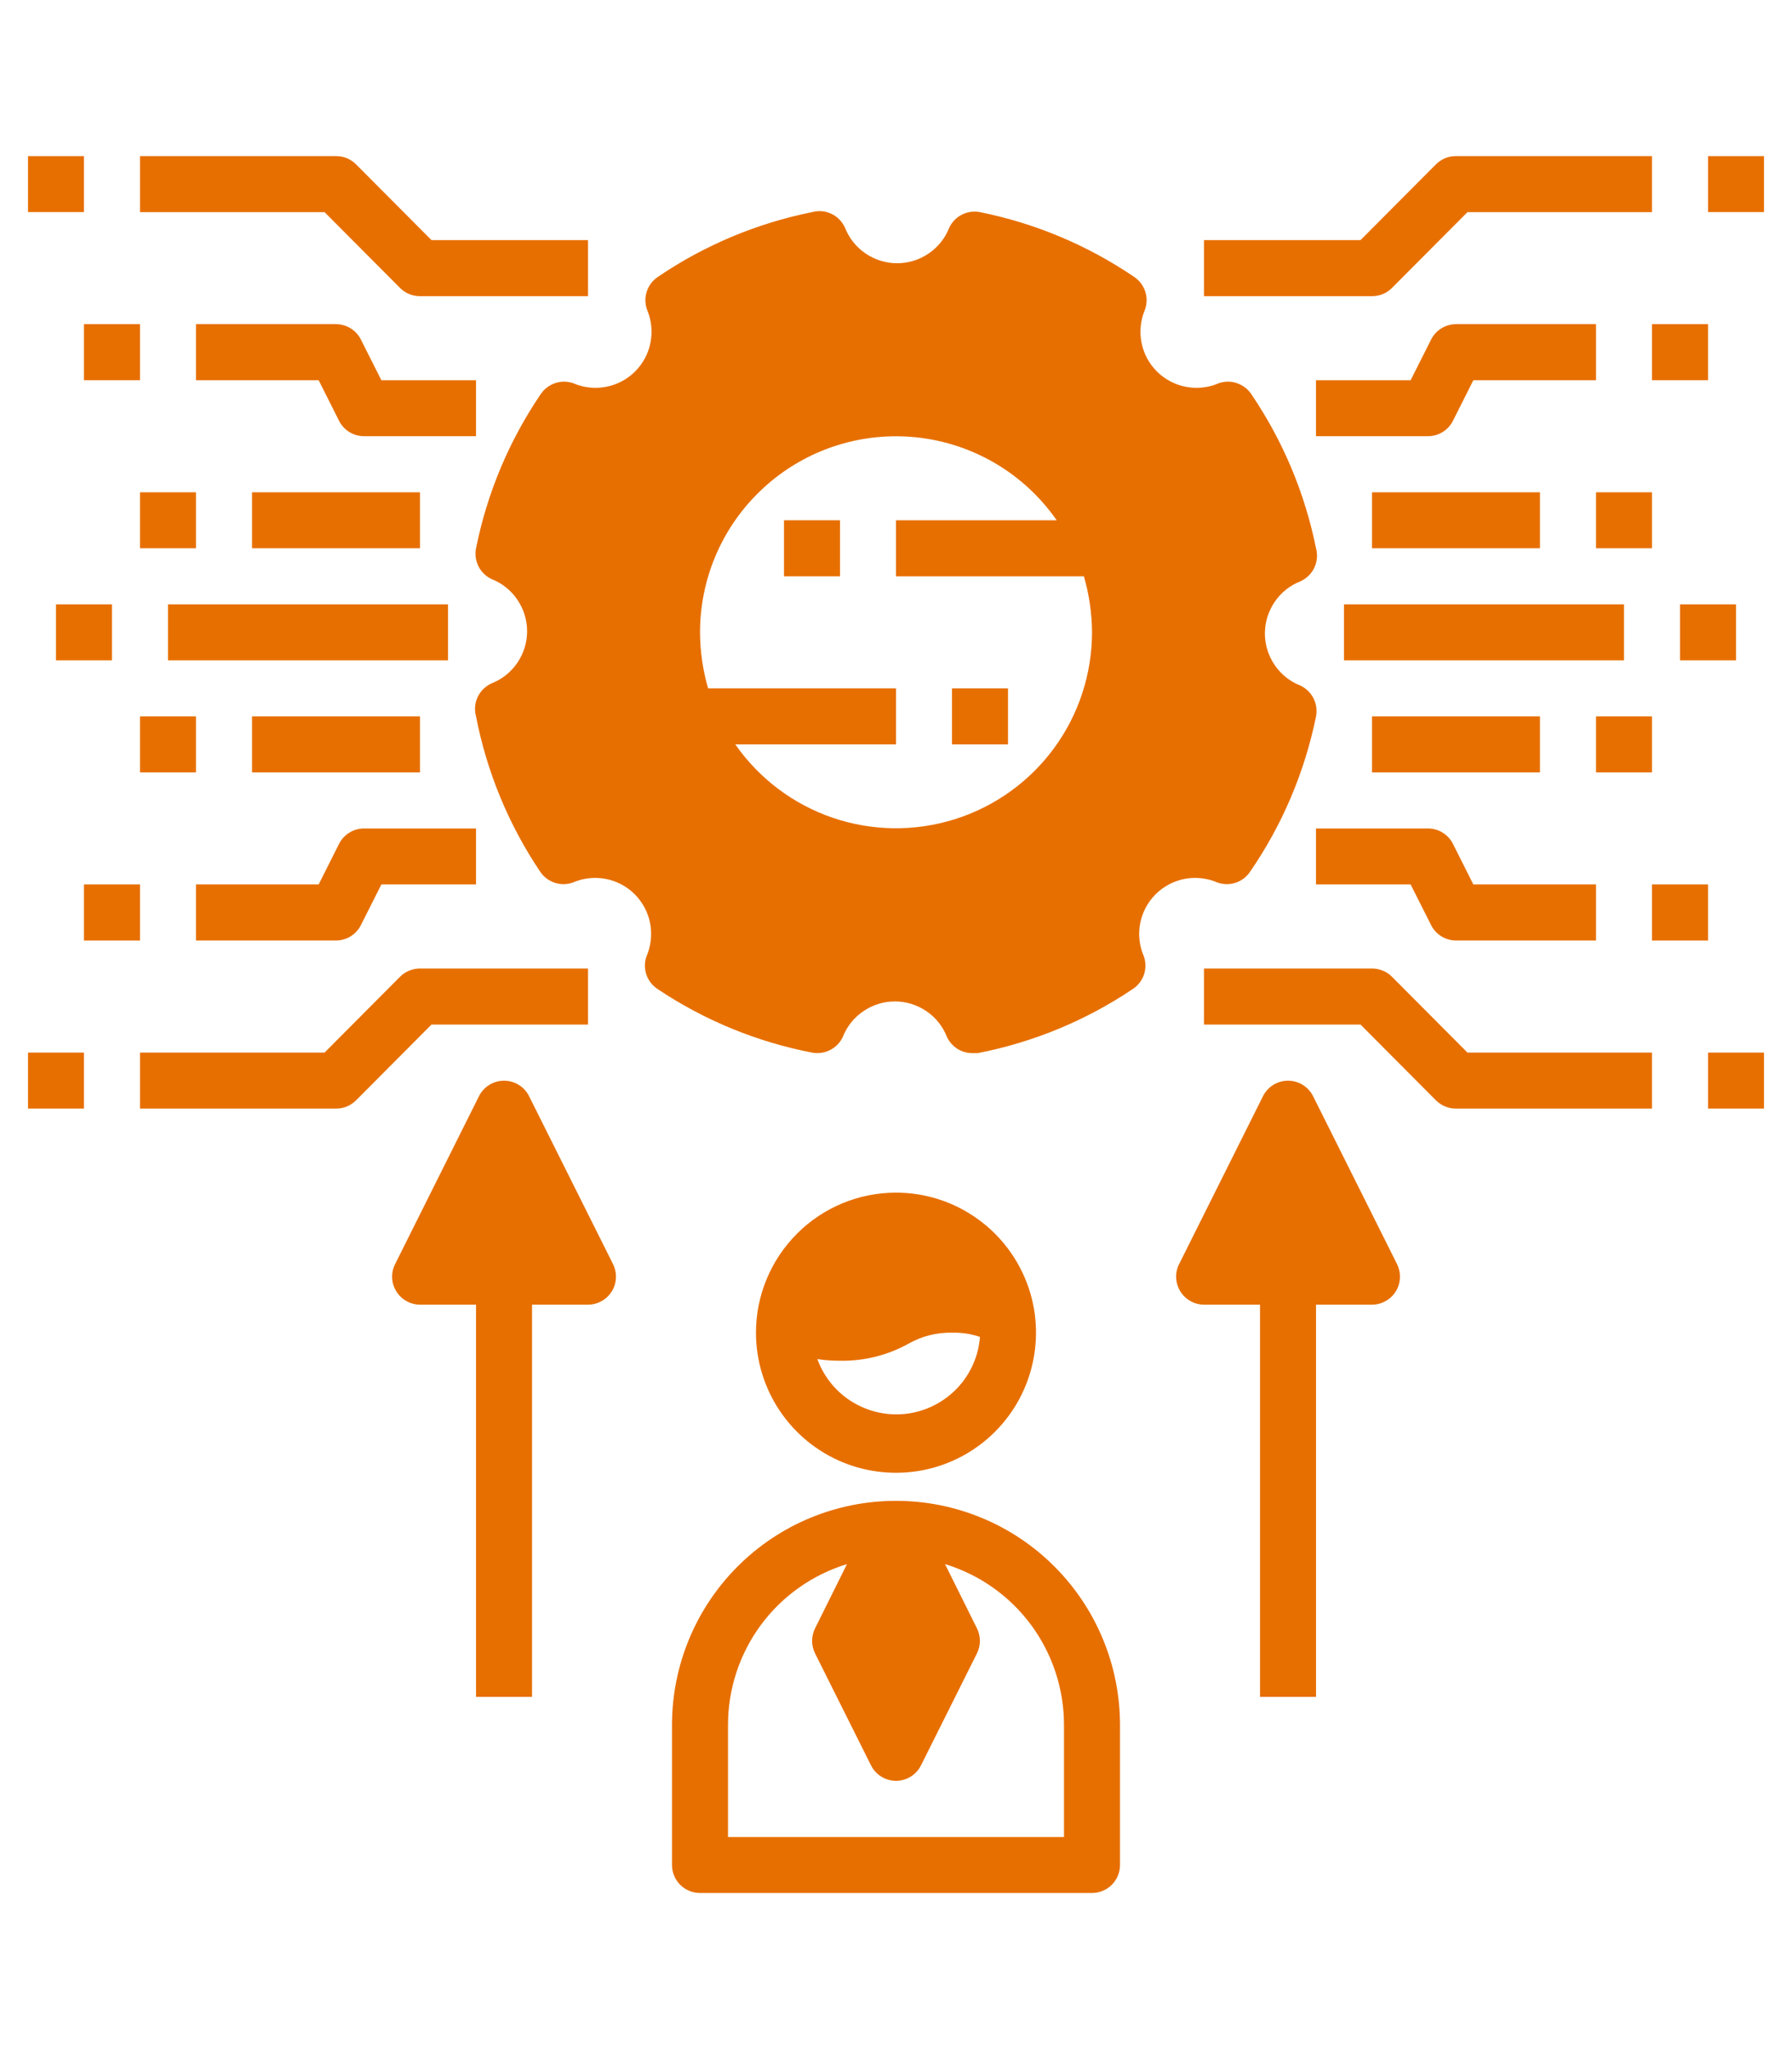 <svg width="28" height="32" viewBox="0 0 28 32" fill="none" xmlns="http://www.w3.org/2000/svg">
<g clip-path="url(#clip0_1221_48721)">
<path d="M8.448 6.156C7.954 6.883 7.611 7.701 7.438 8.563C7.419 8.659 7.433 8.758 7.477 8.845C7.521 8.933 7.594 9.003 7.683 9.044C7.846 9.108 7.986 9.22 8.084 9.366C8.183 9.511 8.236 9.682 8.236 9.858C8.236 10.033 8.183 10.204 8.084 10.35C7.986 10.495 7.846 10.607 7.683 10.671C7.587 10.714 7.509 10.789 7.464 10.884C7.419 10.979 7.41 11.086 7.438 11.188C7.606 12.054 7.947 12.879 8.439 13.611C8.493 13.693 8.573 13.754 8.666 13.785C8.759 13.816 8.859 13.815 8.951 13.782C9.112 13.712 9.291 13.693 9.463 13.725C9.635 13.758 9.794 13.842 9.918 13.966C10.042 14.09 10.126 14.249 10.159 14.421C10.191 14.593 10.172 14.772 10.102 14.933C10.069 15.025 10.068 15.125 10.099 15.218C10.13 15.311 10.191 15.39 10.273 15.444C11.003 15.933 11.824 16.271 12.688 16.438C12.784 16.456 12.883 16.443 12.97 16.398C13.058 16.354 13.128 16.281 13.169 16.193C13.233 16.029 13.345 15.889 13.491 15.791C13.636 15.692 13.807 15.639 13.983 15.639C14.158 15.639 14.329 15.692 14.475 15.791C14.62 15.889 14.732 16.029 14.796 16.193C14.831 16.268 14.887 16.332 14.956 16.377C15.026 16.422 15.107 16.446 15.19 16.446H15.278C16.144 16.278 16.969 15.937 17.701 15.444C17.783 15.39 17.844 15.311 17.875 15.218C17.906 15.125 17.905 15.025 17.872 14.933C17.802 14.772 17.782 14.593 17.815 14.421C17.848 14.249 17.932 14.09 18.056 13.966C18.18 13.842 18.339 13.758 18.511 13.725C18.683 13.693 18.862 13.712 19.023 13.782C19.115 13.815 19.215 13.816 19.308 13.785C19.401 13.754 19.48 13.693 19.534 13.611C20.037 12.881 20.386 12.056 20.563 11.188C20.581 11.091 20.568 10.992 20.523 10.905C20.479 10.817 20.406 10.748 20.318 10.706C20.154 10.642 20.014 10.53 19.916 10.385C19.817 10.239 19.764 10.068 19.764 9.893C19.764 9.717 19.817 9.546 19.916 9.401C20.014 9.255 20.154 9.143 20.318 9.079C20.413 9.036 20.491 8.961 20.536 8.866C20.581 8.771 20.59 8.664 20.563 8.563C20.389 7.701 20.046 6.883 19.552 6.156C19.498 6.075 19.418 6.014 19.325 5.983C19.233 5.952 19.132 5.953 19.04 5.986C18.88 6.055 18.702 6.074 18.53 6.041C18.359 6.008 18.201 5.925 18.077 5.802C17.953 5.678 17.869 5.521 17.836 5.349C17.802 5.178 17.821 5 17.889 4.839C17.923 4.747 17.925 4.645 17.894 4.552C17.863 4.458 17.801 4.377 17.719 4.323C16.992 3.829 16.174 3.486 15.313 3.313C15.216 3.294 15.117 3.308 15.03 3.352C14.942 3.396 14.873 3.469 14.831 3.558C14.767 3.721 14.655 3.861 14.51 3.959C14.364 4.058 14.193 4.111 14.018 4.111C13.842 4.111 13.671 4.058 13.525 3.959C13.38 3.861 13.268 3.721 13.204 3.558C13.161 3.462 13.086 3.384 12.991 3.339C12.896 3.294 12.789 3.285 12.688 3.313C11.826 3.486 11.008 3.829 10.281 4.323C10.199 4.377 10.137 4.458 10.106 4.552C10.075 4.645 10.077 4.747 10.111 4.839C10.179 5 10.198 5.178 10.164 5.349C10.131 5.521 10.047 5.678 9.923 5.802C9.799 5.925 9.641 6.008 9.47 6.041C9.298 6.074 9.121 6.055 8.96 5.986C8.868 5.953 8.767 5.952 8.675 5.983C8.582 6.014 8.502 6.075 8.448 6.156ZM14 6.813C14.493 6.813 14.979 6.932 15.417 7.161C15.854 7.389 16.229 7.72 16.511 8.125H14V9H16.936C17.018 9.284 17.061 9.579 17.063 9.875C17.062 10.527 16.854 11.161 16.468 11.686C16.082 12.211 15.539 12.599 14.917 12.794C14.296 12.989 13.628 12.981 13.012 12.771C12.395 12.561 11.862 12.159 11.489 11.625H14V10.75H11.064C10.982 10.466 10.939 10.171 10.938 9.875C10.938 9.063 11.26 8.284 11.835 7.71C12.409 7.135 13.188 6.813 14 6.813Z" fill="#E76F00"/>
<path d="M12.25 8.125H13.125V9H12.25V8.125Z" fill="#E76F00"/>
<path d="M14.875 10.75H15.75V11.625H14.875V10.75Z" fill="#E76F00"/>
<path d="M5.561 2.564C5.52 2.524 5.471 2.492 5.418 2.47C5.365 2.448 5.308 2.437 5.25 2.438H2.188V3.313H5.071L6.252 4.498C6.293 4.539 6.341 4.571 6.395 4.593C6.448 4.614 6.505 4.625 6.562 4.625H9.188V3.75H6.742L5.561 2.564Z" fill="#E76F00"/>
<path d="M0.438 2.438H1.312V3.312H0.438V2.438Z" fill="#E76F00"/>
<path d="M1.312 5.062H2.188V5.938H1.312V5.062Z" fill="#E76F00"/>
<path d="M2.188 7.688H3.062V8.562H2.188V7.688Z" fill="#E76F00"/>
<path d="M7.438 5.938H5.959L5.639 5.303C5.603 5.231 5.547 5.17 5.479 5.128C5.41 5.085 5.331 5.063 5.25 5.062H3.062V5.938H4.979L5.298 6.572C5.334 6.644 5.39 6.705 5.459 6.747C5.528 6.79 5.607 6.812 5.688 6.812H7.438V5.938Z" fill="#E76F00"/>
<path d="M2.188 17.312H5.25C5.308 17.313 5.365 17.302 5.418 17.28C5.471 17.258 5.52 17.226 5.561 17.186L6.742 16H9.188V15.125H6.562C6.505 15.125 6.448 15.136 6.395 15.158C6.341 15.179 6.293 15.211 6.252 15.252L5.071 16.438H2.188V17.312Z" fill="#E76F00"/>
<path d="M0.438 16.438H1.312V17.312H0.438V16.438Z" fill="#E76F00"/>
<path d="M1.312 13.812H2.188V14.688H1.312V13.812Z" fill="#E76F00"/>
<path d="M3.062 14.688H5.25C5.331 14.687 5.41 14.665 5.479 14.622C5.547 14.58 5.603 14.519 5.639 14.447L5.959 13.812H7.438V12.938H5.688C5.607 12.938 5.528 12.96 5.459 13.003C5.39 13.045 5.334 13.106 5.298 13.178L4.979 13.812H3.062V14.688Z" fill="#E76F00"/>
<path d="M3.938 7.688H6.562V8.562H3.938V7.688Z" fill="#E76F00"/>
<path d="M2.188 11.188H3.062V12.062H2.188V11.188Z" fill="#E76F00"/>
<path d="M3.938 11.188H6.562V12.062H3.938V11.188Z" fill="#E76F00"/>
<path d="M0.875 9.438H1.75V10.312H0.875V9.438Z" fill="#E76F00"/>
<path d="M2.625 9.438H7V10.312H2.625V9.438Z" fill="#E76F00"/>
<path d="M22.439 2.564L21.258 3.75H18.812V4.625H21.438C21.495 4.625 21.552 4.614 21.605 4.593C21.659 4.571 21.707 4.539 21.748 4.498L22.929 3.313H25.812V2.438H22.75C22.692 2.437 22.635 2.448 22.582 2.47C22.529 2.492 22.48 2.524 22.439 2.564Z" fill="#E76F00"/>
<path d="M26.688 2.438H27.562V3.312H26.688V2.438Z" fill="#E76F00"/>
<path d="M25.812 5.062H26.688V5.938H25.812V5.062Z" fill="#E76F00"/>
<path d="M24.938 7.688H25.812V8.562H24.938V7.688Z" fill="#E76F00"/>
<path d="M22.361 5.303L22.041 5.938H20.562V6.812H22.312C22.393 6.812 22.472 6.79 22.541 6.747C22.61 6.705 22.666 6.644 22.702 6.572L23.021 5.938H24.938V5.062H22.75C22.669 5.063 22.59 5.085 22.521 5.128C22.453 5.17 22.397 5.231 22.361 5.303Z" fill="#E76F00"/>
<path d="M18.812 16H21.258L22.439 17.186C22.48 17.226 22.529 17.258 22.582 17.28C22.635 17.302 22.692 17.313 22.75 17.312H25.812V16.438H22.929L21.748 15.252C21.707 15.211 21.659 15.179 21.605 15.158C21.552 15.136 21.495 15.125 21.438 15.125H18.812V16Z" fill="#E76F00"/>
<path d="M26.688 16.438H27.562V17.312H26.688V16.438Z" fill="#E76F00"/>
<path d="M25.812 13.812H26.688V14.688H25.812V13.812Z" fill="#E76F00"/>
<path d="M20.562 13.812H22.041L22.361 14.447C22.397 14.519 22.453 14.58 22.521 14.622C22.59 14.665 22.669 14.687 22.75 14.688H24.938V13.812H23.021L22.702 13.178C22.666 13.106 22.61 13.045 22.541 13.003C22.472 12.96 22.393 12.938 22.312 12.938H20.562V13.812Z" fill="#E76F00"/>
<path d="M21.438 7.688H24.062V8.562H21.438V7.688Z" fill="#E76F00"/>
<path d="M24.938 11.188H25.812V12.062H24.938V11.188Z" fill="#E76F00"/>
<path d="M21.438 11.188H24.062V12.062H21.438V11.188Z" fill="#E76F00"/>
<path d="M26.25 9.438H27.125V10.312H26.25V9.438Z" fill="#E76F00"/>
<path d="M21 9.438H25.375V10.312H21V9.438Z" fill="#E76F00"/>
<path d="M8.313 26.499V20.374H9.188C9.263 20.374 9.336 20.355 9.401 20.318C9.466 20.282 9.521 20.229 9.56 20.166C9.599 20.102 9.621 20.03 9.624 19.955C9.627 19.881 9.611 19.807 9.578 19.74L8.265 17.115C8.228 17.043 8.173 16.983 8.104 16.941C8.035 16.899 7.956 16.877 7.876 16.877C7.795 16.877 7.716 16.899 7.647 16.941C7.579 16.983 7.523 17.043 7.486 17.115L6.174 19.74C6.14 19.807 6.124 19.881 6.127 19.955C6.13 20.03 6.153 20.102 6.192 20.166C6.231 20.229 6.285 20.282 6.35 20.318C6.415 20.355 6.489 20.374 6.563 20.374H7.438V26.499H8.313Z" fill="#E76F00"/>
<path d="M20.563 26.499V20.374H21.438C21.513 20.374 21.586 20.355 21.651 20.318C21.716 20.282 21.771 20.229 21.81 20.166C21.849 20.102 21.871 20.03 21.874 19.955C21.877 19.881 21.861 19.807 21.828 19.74L20.515 17.115C20.478 17.043 20.422 16.983 20.354 16.941C20.285 16.899 20.206 16.877 20.126 16.877C20.045 16.877 19.966 16.899 19.897 16.941C19.829 16.983 19.773 17.043 19.736 17.115L18.424 19.74C18.39 19.807 18.374 19.881 18.377 19.955C18.381 20.03 18.403 20.102 18.442 20.166C18.481 20.229 18.535 20.282 18.6 20.318C18.665 20.355 18.739 20.374 18.813 20.374H19.688V26.499H20.563Z" fill="#E76F00"/>
<path d="M17.5 29.125V26.938C17.5 26.009 17.131 25.119 16.475 24.463C15.819 23.806 14.928 23.438 14 23.438C13.072 23.438 12.181 23.806 11.525 24.463C10.869 25.119 10.5 26.009 10.5 26.938V29.125C10.5 29.241 10.546 29.352 10.628 29.434C10.71 29.516 10.822 29.562 10.938 29.562H17.062C17.178 29.562 17.29 29.516 17.372 29.434C17.454 29.352 17.5 29.241 17.5 29.125ZM16.625 28.688H11.375V26.938C11.375 26.375 11.556 25.827 11.89 25.375C12.225 24.923 12.696 24.59 13.234 24.426L12.736 25.428C12.705 25.489 12.689 25.557 12.689 25.625C12.689 25.693 12.705 25.761 12.736 25.822L13.611 27.572C13.647 27.643 13.703 27.704 13.772 27.746C13.841 27.788 13.919 27.81 14 27.81C14.081 27.81 14.159 27.788 14.228 27.746C14.297 27.704 14.353 27.643 14.389 27.572L15.264 25.822C15.295 25.761 15.311 25.693 15.311 25.625C15.311 25.557 15.295 25.489 15.264 25.428L14.766 24.426C15.304 24.59 15.775 24.923 16.11 25.375C16.444 25.827 16.625 26.375 16.625 26.938V28.688Z" fill="#E76F00"/>
<path d="M11.812 20.812C11.812 21.245 11.941 21.668 12.181 22.028C12.421 22.387 12.763 22.668 13.163 22.834C13.563 22.999 14.002 23.042 14.427 22.958C14.851 22.874 15.241 22.665 15.547 22.359C15.853 22.053 16.061 21.664 16.145 21.239C16.23 20.815 16.187 20.375 16.021 19.975C15.855 19.576 15.575 19.234 15.215 18.994C14.856 18.753 14.433 18.625 14 18.625C13.42 18.625 12.863 18.855 12.453 19.266C12.043 19.676 11.812 20.232 11.812 20.812ZM14.875 20.812C15.024 20.808 15.172 20.83 15.312 20.878C15.289 21.177 15.164 21.459 14.958 21.677C14.752 21.894 14.478 22.035 14.181 22.076C13.884 22.116 13.582 22.053 13.325 21.898C13.069 21.744 12.873 21.505 12.771 21.224C12.888 21.242 13.006 21.251 13.125 21.25C13.5 21.257 13.869 21.165 14.197 20.983C14.403 20.866 14.638 20.807 14.875 20.812Z" fill="#E76F00"/>
</g>
<defs>
<clipPath id="clip0_1221_48721">
<rect width="28" height="28" fill="white" transform="translate(0 2)"/>
</clipPath>
</defs>
</svg>
